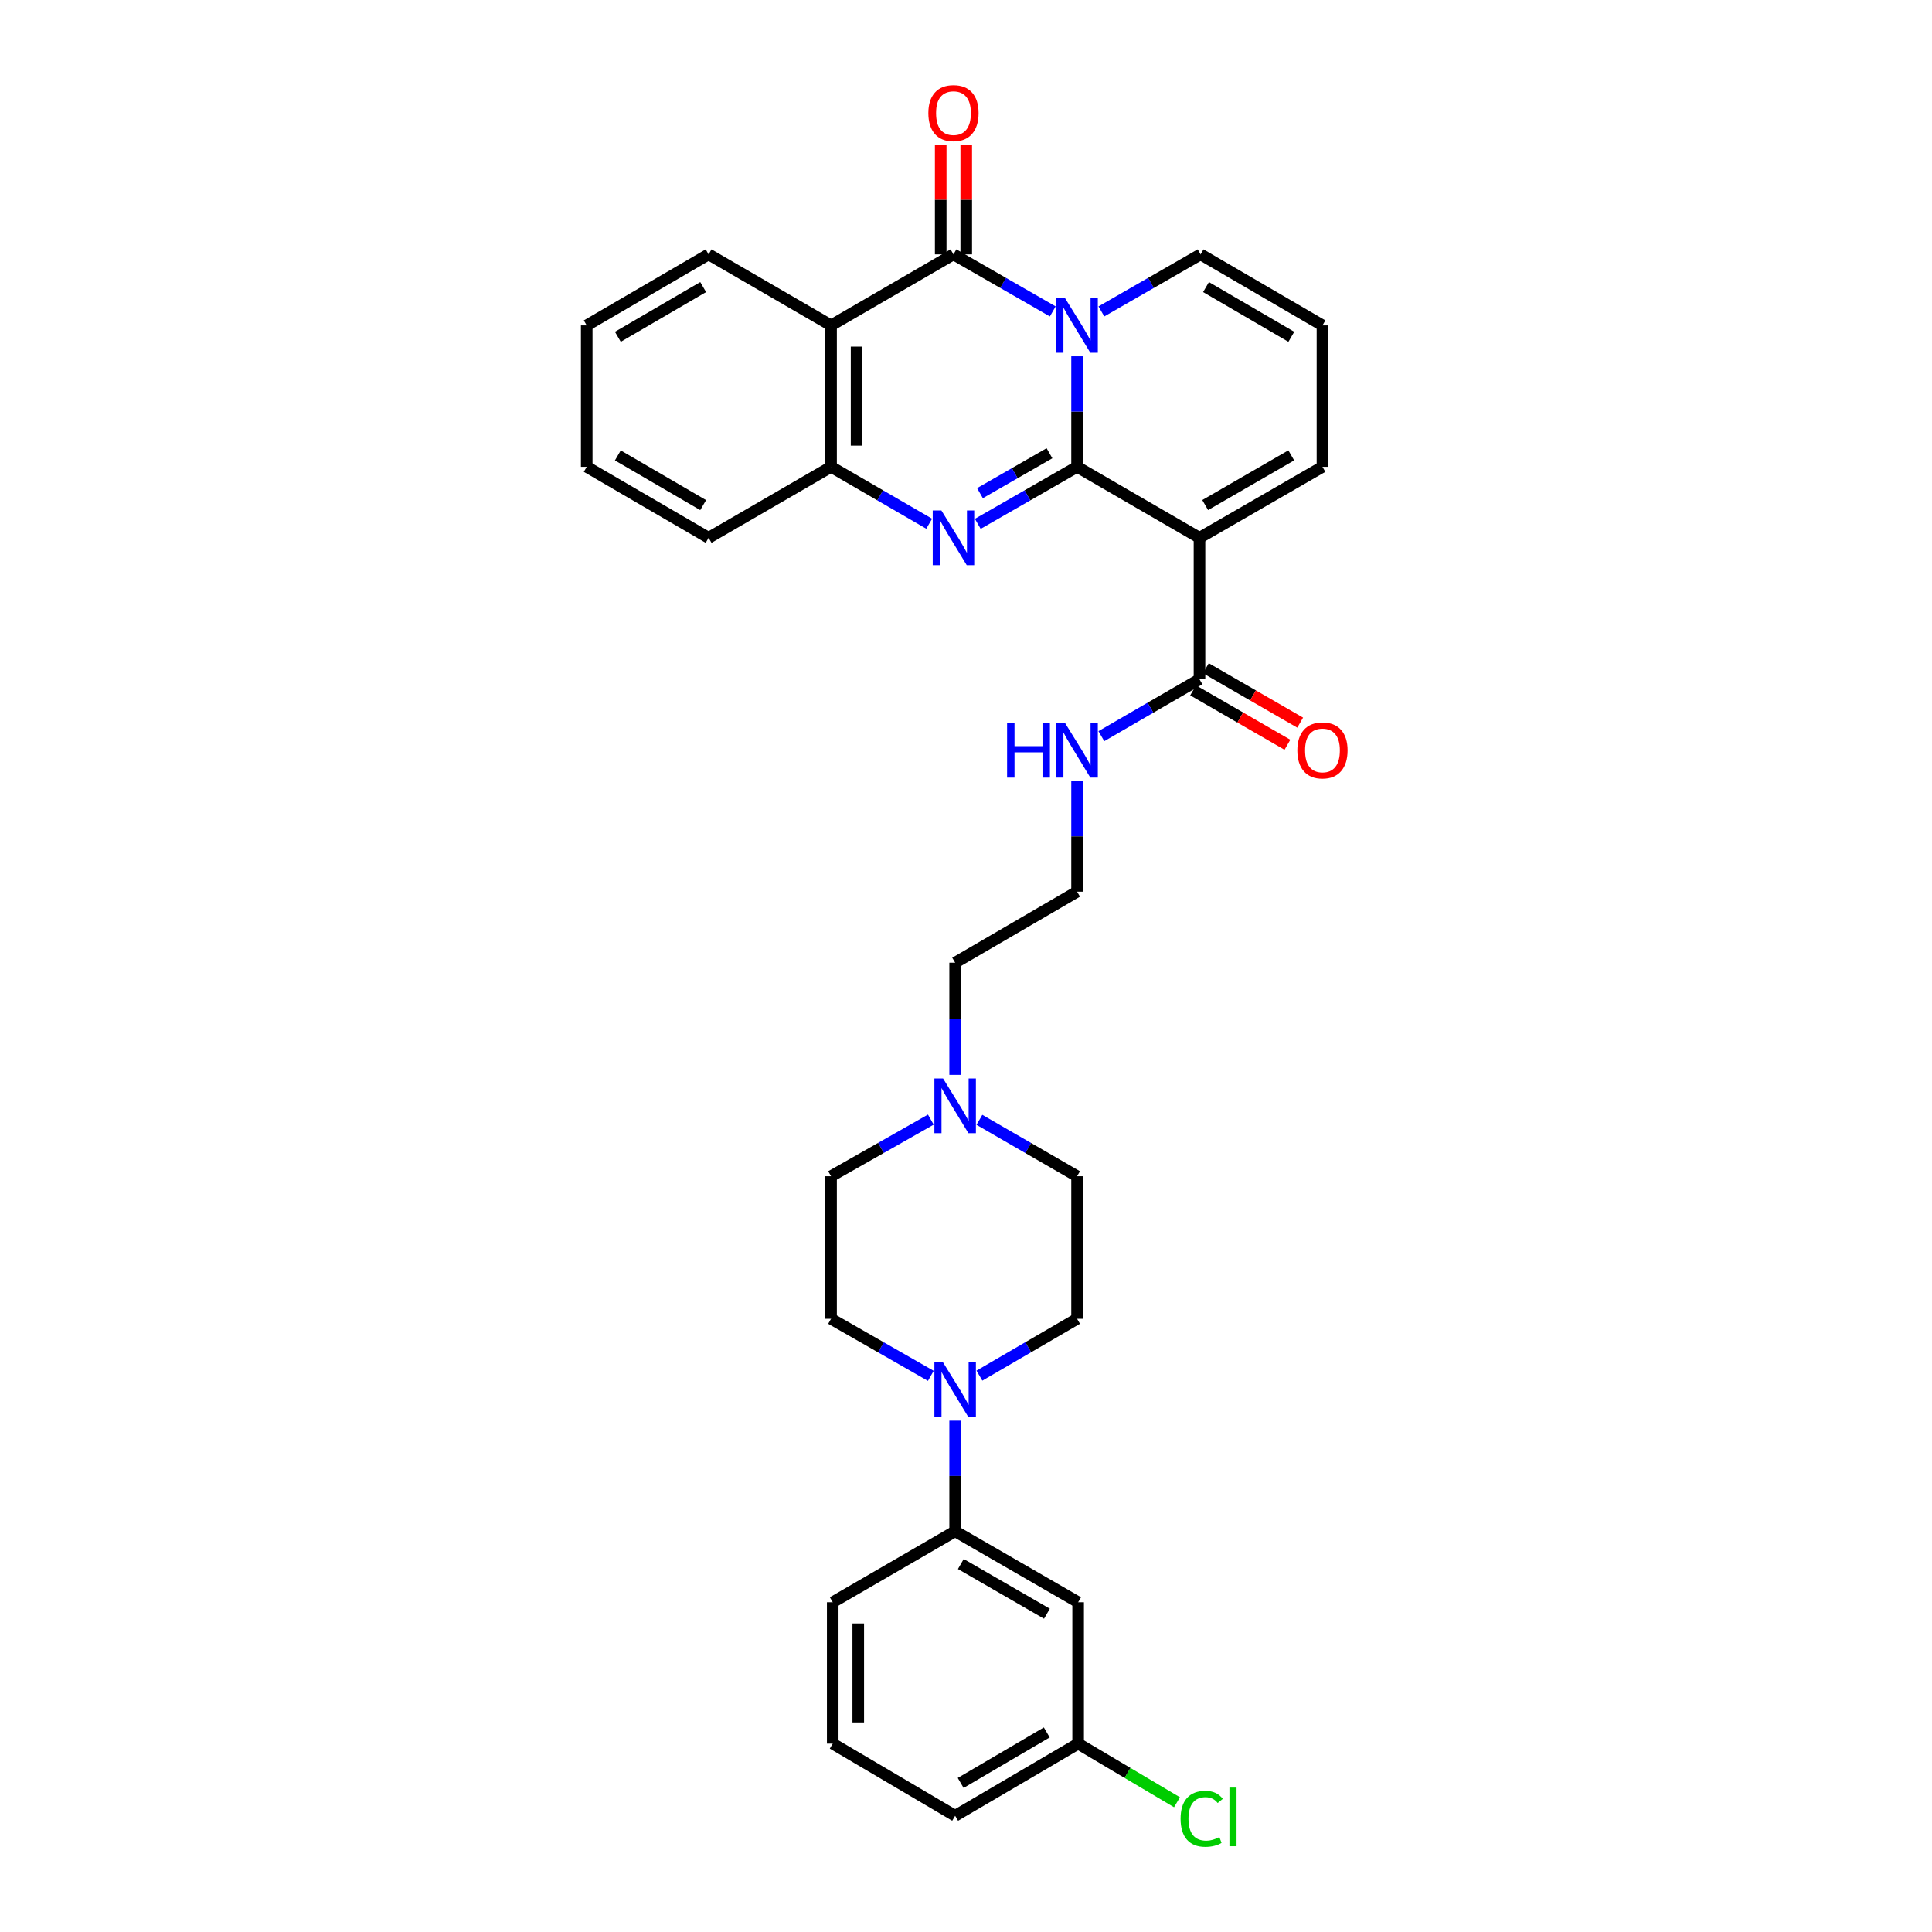 <?xml version='1.0' encoding='iso-8859-1'?>
<svg version='1.1' baseProfile='full'
              xmlns='http://www.w3.org/2000/svg'
                      xmlns:rdkit='http://www.rdkit.org/xml'
                      xmlns:xlink='http://www.w3.org/1999/xlink'
                  xml:space='preserve'
width='1000px' height='1000px' viewBox='0 0 1000 1000'>
<!-- END OF HEADER -->
<rect style='opacity:1.0;fill:#FFFFFF;stroke:none' width='1000' height='1000' x='0' y='0'> </rect>
<path class='bond-0' d='M 557.49,241.634 L 557.49,213.026' style='fill:none;fill-rule:evenodd;stroke:#000000;stroke-width:6px;stroke-linecap:butt;stroke-linejoin:miter;stroke-opacity:1' />
<path class='bond-0' d='M 557.49,213.026 L 557.49,184.417' style='fill:none;fill-rule:evenodd;stroke:#0000FF;stroke-width:6px;stroke-linecap:butt;stroke-linejoin:miter;stroke-opacity:1' />
<path class='bond-1' d='M 557.49,241.634 L 531.795,256.386' style='fill:none;fill-rule:evenodd;stroke:#000000;stroke-width:6px;stroke-linecap:butt;stroke-linejoin:miter;stroke-opacity:1' />
<path class='bond-1' d='M 531.795,256.386 L 506.1,271.138' style='fill:none;fill-rule:evenodd;stroke:#0000FF;stroke-width:6px;stroke-linecap:butt;stroke-linejoin:miter;stroke-opacity:1' />
<path class='bond-1' d='M 543.204,234.602 L 525.217,244.929' style='fill:none;fill-rule:evenodd;stroke:#000000;stroke-width:6px;stroke-linecap:butt;stroke-linejoin:miter;stroke-opacity:1' />
<path class='bond-1' d='M 525.217,244.929 L 507.231,255.255' style='fill:none;fill-rule:evenodd;stroke:#0000FF;stroke-width:6px;stroke-linecap:butt;stroke-linejoin:miter;stroke-opacity:1' />
<path class='bond-2' d='M 557.49,241.634 L 620.855,278.363' style='fill:none;fill-rule:evenodd;stroke:#000000;stroke-width:6px;stroke-linecap:butt;stroke-linejoin:miter;stroke-opacity:1' />
<path class='bond-3' d='M 544.906,161.195 L 519.211,146.428' style='fill:none;fill-rule:evenodd;stroke:#0000FF;stroke-width:6px;stroke-linecap:butt;stroke-linejoin:miter;stroke-opacity:1' />
<path class='bond-3' d='M 519.211,146.428 L 493.516,131.662' style='fill:none;fill-rule:evenodd;stroke:#000000;stroke-width:6px;stroke-linecap:butt;stroke-linejoin:miter;stroke-opacity:1' />
<path class='bond-8' d='M 570.074,161.19 L 595.747,146.426' style='fill:none;fill-rule:evenodd;stroke:#0000FF;stroke-width:6px;stroke-linecap:butt;stroke-linejoin:miter;stroke-opacity:1' />
<path class='bond-8' d='M 595.747,146.426 L 621.42,131.662' style='fill:none;fill-rule:evenodd;stroke:#000000;stroke-width:6px;stroke-linecap:butt;stroke-linejoin:miter;stroke-opacity:1' />
<path class='bond-5' d='M 480.945,271.076 L 455.548,256.355' style='fill:none;fill-rule:evenodd;stroke:#0000FF;stroke-width:6px;stroke-linecap:butt;stroke-linejoin:miter;stroke-opacity:1' />
<path class='bond-5' d='M 455.548,256.355 L 430.151,241.634' style='fill:none;fill-rule:evenodd;stroke:#000000;stroke-width:6px;stroke-linecap:butt;stroke-linejoin:miter;stroke-opacity:1' />
<path class='bond-6' d='M 620.855,278.363 L 620.855,351.592' style='fill:none;fill-rule:evenodd;stroke:#000000;stroke-width:6px;stroke-linecap:butt;stroke-linejoin:miter;stroke-opacity:1' />
<path class='bond-10' d='M 620.855,278.363 L 684.506,241.634' style='fill:none;fill-rule:evenodd;stroke:#000000;stroke-width:6px;stroke-linecap:butt;stroke-linejoin:miter;stroke-opacity:1' />
<path class='bond-10' d='M 623.799,261.41 L 668.355,235.7' style='fill:none;fill-rule:evenodd;stroke:#000000;stroke-width:6px;stroke-linecap:butt;stroke-linejoin:miter;stroke-opacity:1' />
<path class='bond-13' d='M 500.122,131.662 L 500.122,103.357' style='fill:none;fill-rule:evenodd;stroke:#000000;stroke-width:6px;stroke-linecap:butt;stroke-linejoin:miter;stroke-opacity:1' />
<path class='bond-13' d='M 500.122,103.357 L 500.122,75.052' style='fill:none;fill-rule:evenodd;stroke:#FF0000;stroke-width:6px;stroke-linecap:butt;stroke-linejoin:miter;stroke-opacity:1' />
<path class='bond-13' d='M 486.91,131.662 L 486.91,103.357' style='fill:none;fill-rule:evenodd;stroke:#000000;stroke-width:6px;stroke-linecap:butt;stroke-linejoin:miter;stroke-opacity:1' />
<path class='bond-13' d='M 486.91,103.357 L 486.91,75.052' style='fill:none;fill-rule:evenodd;stroke:#FF0000;stroke-width:6px;stroke-linecap:butt;stroke-linejoin:miter;stroke-opacity:1' />
<path class='bond-33' d='M 493.516,131.662 L 430.151,168.427' style='fill:none;fill-rule:evenodd;stroke:#000000;stroke-width:6px;stroke-linecap:butt;stroke-linejoin:miter;stroke-opacity:1' />
<path class='bond-4' d='M 430.151,168.427 L 430.151,241.634' style='fill:none;fill-rule:evenodd;stroke:#000000;stroke-width:6px;stroke-linecap:butt;stroke-linejoin:miter;stroke-opacity:1' />
<path class='bond-4' d='M 443.363,179.408 L 443.363,230.653' style='fill:none;fill-rule:evenodd;stroke:#000000;stroke-width:6px;stroke-linecap:butt;stroke-linejoin:miter;stroke-opacity:1' />
<path class='bond-22' d='M 430.151,168.427 L 366.772,131.662' style='fill:none;fill-rule:evenodd;stroke:#000000;stroke-width:6px;stroke-linecap:butt;stroke-linejoin:miter;stroke-opacity:1' />
<path class='bond-26' d='M 430.151,241.634 L 366.772,278.363' style='fill:none;fill-rule:evenodd;stroke:#000000;stroke-width:6px;stroke-linecap:butt;stroke-linejoin:miter;stroke-opacity:1' />
<path class='bond-17' d='M 617.553,357.314 L 641.96,371.4' style='fill:none;fill-rule:evenodd;stroke:#000000;stroke-width:6px;stroke-linecap:butt;stroke-linejoin:miter;stroke-opacity:1' />
<path class='bond-17' d='M 641.96,371.4 L 666.367,385.486' style='fill:none;fill-rule:evenodd;stroke:#FF0000;stroke-width:6px;stroke-linecap:butt;stroke-linejoin:miter;stroke-opacity:1' />
<path class='bond-17' d='M 624.157,345.871 L 648.564,359.957' style='fill:none;fill-rule:evenodd;stroke:#000000;stroke-width:6px;stroke-linecap:butt;stroke-linejoin:miter;stroke-opacity:1' />
<path class='bond-17' d='M 648.564,359.957 L 672.971,374.044' style='fill:none;fill-rule:evenodd;stroke:#FF0000;stroke-width:6px;stroke-linecap:butt;stroke-linejoin:miter;stroke-opacity:1' />
<path class='bond-18' d='M 620.855,351.592 L 595.458,366.316' style='fill:none;fill-rule:evenodd;stroke:#000000;stroke-width:6px;stroke-linecap:butt;stroke-linejoin:miter;stroke-opacity:1' />
<path class='bond-18' d='M 595.458,366.316 L 570.061,381.04' style='fill:none;fill-rule:evenodd;stroke:#0000FF;stroke-width:6px;stroke-linecap:butt;stroke-linejoin:miter;stroke-opacity:1' />
<path class='bond-7' d='M 481.792,712.145 L 455.972,697.375' style='fill:none;fill-rule:evenodd;stroke:#0000FF;stroke-width:6px;stroke-linecap:butt;stroke-linejoin:miter;stroke-opacity:1' />
<path class='bond-7' d='M 455.972,697.375 L 430.151,682.604' style='fill:none;fill-rule:evenodd;stroke:#000000;stroke-width:6px;stroke-linecap:butt;stroke-linejoin:miter;stroke-opacity:1' />
<path class='bond-9' d='M 494.382,735.338 L 494.382,763.957' style='fill:none;fill-rule:evenodd;stroke:#0000FF;stroke-width:6px;stroke-linecap:butt;stroke-linejoin:miter;stroke-opacity:1' />
<path class='bond-9' d='M 494.382,763.957 L 494.382,792.577' style='fill:none;fill-rule:evenodd;stroke:#000000;stroke-width:6px;stroke-linecap:butt;stroke-linejoin:miter;stroke-opacity:1' />
<path class='bond-35' d='M 506.948,712.031 L 532.219,697.318' style='fill:none;fill-rule:evenodd;stroke:#0000FF;stroke-width:6px;stroke-linecap:butt;stroke-linejoin:miter;stroke-opacity:1' />
<path class='bond-35' d='M 532.219,697.318 L 557.49,682.604' style='fill:none;fill-rule:evenodd;stroke:#000000;stroke-width:6px;stroke-linecap:butt;stroke-linejoin:miter;stroke-opacity:1' />
<path class='bond-32' d='M 621.42,131.662 L 684.506,168.427' style='fill:none;fill-rule:evenodd;stroke:#000000;stroke-width:6px;stroke-linecap:butt;stroke-linejoin:miter;stroke-opacity:1' />
<path class='bond-32' d='M 624.231,148.591 L 668.391,174.327' style='fill:none;fill-rule:evenodd;stroke:#000000;stroke-width:6px;stroke-linecap:butt;stroke-linejoin:miter;stroke-opacity:1' />
<path class='bond-12' d='M 494.382,792.577 L 558.041,829.32' style='fill:none;fill-rule:evenodd;stroke:#000000;stroke-width:6px;stroke-linecap:butt;stroke-linejoin:miter;stroke-opacity:1' />
<path class='bond-12' d='M 497.327,809.531 L 541.887,835.251' style='fill:none;fill-rule:evenodd;stroke:#000000;stroke-width:6px;stroke-linecap:butt;stroke-linejoin:miter;stroke-opacity:1' />
<path class='bond-27' d='M 494.382,792.577 L 431.018,829.32' style='fill:none;fill-rule:evenodd;stroke:#000000;stroke-width:6px;stroke-linecap:butt;stroke-linejoin:miter;stroke-opacity:1' />
<path class='bond-14' d='M 684.506,241.634 L 684.506,168.427' style='fill:none;fill-rule:evenodd;stroke:#000000;stroke-width:6px;stroke-linecap:butt;stroke-linejoin:miter;stroke-opacity:1' />
<path class='bond-11' d='M 494.382,556.348 L 494.382,527.325' style='fill:none;fill-rule:evenodd;stroke:#0000FF;stroke-width:6px;stroke-linecap:butt;stroke-linejoin:miter;stroke-opacity:1' />
<path class='bond-11' d='M 494.382,527.325 L 494.382,498.301' style='fill:none;fill-rule:evenodd;stroke:#000000;stroke-width:6px;stroke-linecap:butt;stroke-linejoin:miter;stroke-opacity:1' />
<path class='bond-19' d='M 506.944,579.618 L 532.217,594.221' style='fill:none;fill-rule:evenodd;stroke:#0000FF;stroke-width:6px;stroke-linecap:butt;stroke-linejoin:miter;stroke-opacity:1' />
<path class='bond-19' d='M 532.217,594.221 L 557.49,608.824' style='fill:none;fill-rule:evenodd;stroke:#000000;stroke-width:6px;stroke-linecap:butt;stroke-linejoin:miter;stroke-opacity:1' />
<path class='bond-20' d='M 481.796,579.505 L 455.974,594.165' style='fill:none;fill-rule:evenodd;stroke:#0000FF;stroke-width:6px;stroke-linecap:butt;stroke-linejoin:miter;stroke-opacity:1' />
<path class='bond-20' d='M 455.974,594.165 L 430.151,608.824' style='fill:none;fill-rule:evenodd;stroke:#000000;stroke-width:6px;stroke-linecap:butt;stroke-linejoin:miter;stroke-opacity:1' />
<path class='bond-21' d='M 558.041,829.32 L 558.041,902.505' style='fill:none;fill-rule:evenodd;stroke:#000000;stroke-width:6px;stroke-linecap:butt;stroke-linejoin:miter;stroke-opacity:1' />
<path class='bond-15' d='M 557.49,682.604 L 557.49,608.824' style='fill:none;fill-rule:evenodd;stroke:#000000;stroke-width:6px;stroke-linecap:butt;stroke-linejoin:miter;stroke-opacity:1' />
<path class='bond-16' d='M 430.151,682.604 L 430.151,608.824' style='fill:none;fill-rule:evenodd;stroke:#000000;stroke-width:6px;stroke-linecap:butt;stroke-linejoin:miter;stroke-opacity:1' />
<path class='bond-24' d='M 557.49,404.318 L 557.49,432.927' style='fill:none;fill-rule:evenodd;stroke:#0000FF;stroke-width:6px;stroke-linecap:butt;stroke-linejoin:miter;stroke-opacity:1' />
<path class='bond-24' d='M 557.49,432.927 L 557.49,461.536' style='fill:none;fill-rule:evenodd;stroke:#000000;stroke-width:6px;stroke-linecap:butt;stroke-linejoin:miter;stroke-opacity:1' />
<path class='bond-23' d='M 558.041,902.505 L 583.627,917.679' style='fill:none;fill-rule:evenodd;stroke:#000000;stroke-width:6px;stroke-linecap:butt;stroke-linejoin:miter;stroke-opacity:1' />
<path class='bond-23' d='M 583.627,917.679 L 609.214,932.852' style='fill:none;fill-rule:evenodd;stroke:#00CC00;stroke-width:6px;stroke-linecap:butt;stroke-linejoin:miter;stroke-opacity:1' />
<path class='bond-36' d='M 558.041,902.505 L 494.382,939.843' style='fill:none;fill-rule:evenodd;stroke:#000000;stroke-width:6px;stroke-linecap:butt;stroke-linejoin:miter;stroke-opacity:1' />
<path class='bond-36' d='M 541.808,896.71 L 497.247,922.846' style='fill:none;fill-rule:evenodd;stroke:#000000;stroke-width:6px;stroke-linecap:butt;stroke-linejoin:miter;stroke-opacity:1' />
<path class='bond-34' d='M 366.772,131.662 L 303.686,168.427' style='fill:none;fill-rule:evenodd;stroke:#000000;stroke-width:6px;stroke-linecap:butt;stroke-linejoin:miter;stroke-opacity:1' />
<path class='bond-34' d='M 363.961,148.591 L 319.801,174.327' style='fill:none;fill-rule:evenodd;stroke:#000000;stroke-width:6px;stroke-linecap:butt;stroke-linejoin:miter;stroke-opacity:1' />
<path class='bond-25' d='M 557.49,461.536 L 494.382,498.301' style='fill:none;fill-rule:evenodd;stroke:#000000;stroke-width:6px;stroke-linecap:butt;stroke-linejoin:miter;stroke-opacity:1' />
<path class='bond-31' d='M 366.772,278.363 L 303.686,241.634' style='fill:none;fill-rule:evenodd;stroke:#000000;stroke-width:6px;stroke-linecap:butt;stroke-linejoin:miter;stroke-opacity:1' />
<path class='bond-31' d='M 363.956,261.436 L 319.796,235.726' style='fill:none;fill-rule:evenodd;stroke:#000000;stroke-width:6px;stroke-linecap:butt;stroke-linejoin:miter;stroke-opacity:1' />
<path class='bond-28' d='M 431.018,829.32 L 431.018,902.505' style='fill:none;fill-rule:evenodd;stroke:#000000;stroke-width:6px;stroke-linecap:butt;stroke-linejoin:miter;stroke-opacity:1' />
<path class='bond-28' d='M 444.229,840.298 L 444.229,891.528' style='fill:none;fill-rule:evenodd;stroke:#000000;stroke-width:6px;stroke-linecap:butt;stroke-linejoin:miter;stroke-opacity:1' />
<path class='bond-29' d='M 431.018,902.505 L 494.382,939.843' style='fill:none;fill-rule:evenodd;stroke:#000000;stroke-width:6px;stroke-linecap:butt;stroke-linejoin:miter;stroke-opacity:1' />
<path class='bond-30' d='M 303.686,168.427 L 303.686,241.634' style='fill:none;fill-rule:evenodd;stroke:#000000;stroke-width:6px;stroke-linecap:butt;stroke-linejoin:miter;stroke-opacity:1' />
<path  class='atom-1' d='M 551.23 154.267
L 560.51 169.267
Q 561.43 170.747, 562.91 173.427
Q 564.39 176.107, 564.47 176.267
L 564.47 154.267
L 568.23 154.267
L 568.23 182.587
L 564.35 182.587
L 554.39 166.187
Q 553.23 164.267, 551.99 162.067
Q 550.79 159.867, 550.43 159.187
L 550.43 182.587
L 546.75 182.587
L 546.75 154.267
L 551.23 154.267
' fill='#0000FF'/>
<path  class='atom-2' d='M 487.256 264.203
L 496.536 279.203
Q 497.456 280.683, 498.936 283.363
Q 500.416 286.043, 500.496 286.203
L 500.496 264.203
L 504.256 264.203
L 504.256 292.523
L 500.376 292.523
L 490.416 276.123
Q 489.256 274.203, 488.016 272.003
Q 486.816 269.803, 486.456 269.123
L 486.456 292.523
L 482.776 292.523
L 482.776 264.203
L 487.256 264.203
' fill='#0000FF'/>
<path  class='atom-8' d='M 488.122 705.187
L 497.402 720.187
Q 498.322 721.667, 499.802 724.347
Q 501.282 727.027, 501.362 727.187
L 501.362 705.187
L 505.122 705.187
L 505.122 733.507
L 501.242 733.507
L 491.282 717.107
Q 490.122 715.187, 488.882 712.987
Q 487.682 710.787, 487.322 710.107
L 487.322 733.507
L 483.642 733.507
L 483.642 705.187
L 488.122 705.187
' fill='#0000FF'/>
<path  class='atom-12' d='M 488.122 558.2
L 497.402 573.2
Q 498.322 574.68, 499.802 577.36
Q 501.282 580.04, 501.362 580.2
L 501.362 558.2
L 505.122 558.2
L 505.122 586.52
L 501.242 586.52
L 491.282 570.12
Q 490.122 568.2, 488.882 566
Q 487.682 563.8, 487.322 563.12
L 487.322 586.52
L 483.642 586.52
L 483.642 558.2
L 488.122 558.2
' fill='#0000FF'/>
<path  class='atom-14' d='M 480.516 58.541
Q 480.516 51.742, 483.876 47.941
Q 487.236 44.142, 493.516 44.142
Q 499.796 44.142, 503.156 47.941
Q 506.516 51.742, 506.516 58.541
Q 506.516 65.421, 503.116 69.341
Q 499.716 73.222, 493.516 73.222
Q 487.276 73.222, 483.876 69.341
Q 480.516 65.462, 480.516 58.541
M 493.516 70.022
Q 497.836 70.022, 500.156 67.141
Q 502.516 64.222, 502.516 58.541
Q 502.516 52.981, 500.156 50.181
Q 497.836 47.342, 493.516 47.342
Q 489.196 47.342, 486.836 50.142
Q 484.516 52.941, 484.516 58.541
Q 484.516 64.261, 486.836 67.141
Q 489.196 70.022, 493.516 70.022
' fill='#FF0000'/>
<path  class='atom-18' d='M 671.506 388.408
Q 671.506 381.608, 674.866 377.808
Q 678.226 374.008, 684.506 374.008
Q 690.786 374.008, 694.146 377.808
Q 697.506 381.608, 697.506 388.408
Q 697.506 395.288, 694.106 399.208
Q 690.706 403.088, 684.506 403.088
Q 678.266 403.088, 674.866 399.208
Q 671.506 395.328, 671.506 388.408
M 684.506 399.888
Q 688.826 399.888, 691.146 397.008
Q 693.506 394.088, 693.506 388.408
Q 693.506 382.848, 691.146 380.048
Q 688.826 377.208, 684.506 377.208
Q 680.186 377.208, 677.826 380.008
Q 675.506 382.808, 675.506 388.408
Q 675.506 394.128, 677.826 397.008
Q 680.186 399.888, 684.506 399.888
' fill='#FF0000'/>
<path  class='atom-19' d='M 521.27 374.168
L 525.11 374.168
L 525.11 386.208
L 539.59 386.208
L 539.59 374.168
L 543.43 374.168
L 543.43 402.488
L 539.59 402.488
L 539.59 389.408
L 525.11 389.408
L 525.11 402.488
L 521.27 402.488
L 521.27 374.168
' fill='#0000FF'/>
<path  class='atom-19' d='M 551.23 374.168
L 560.51 389.168
Q 561.43 390.648, 562.91 393.328
Q 564.39 396.008, 564.47 396.168
L 564.47 374.168
L 568.23 374.168
L 568.23 402.488
L 564.35 402.488
L 554.39 386.088
Q 553.23 384.168, 551.99 381.968
Q 550.79 379.768, 550.43 379.088
L 550.43 402.488
L 546.75 402.488
L 546.75 374.168
L 551.23 374.168
' fill='#0000FF'/>
<path  class='atom-24' d='M 611.073 941.41
Q 611.073 934.37, 614.353 930.69
Q 617.673 926.97, 623.953 926.97
Q 629.793 926.97, 632.913 931.09
L 630.273 933.25
Q 627.993 930.25, 623.953 930.25
Q 619.673 930.25, 617.393 933.13
Q 615.153 935.97, 615.153 941.41
Q 615.153 947.01, 617.473 949.89
Q 619.833 952.77, 624.393 952.77
Q 627.513 952.77, 631.153 950.89
L 632.273 953.89
Q 630.793 954.85, 628.553 955.41
Q 626.313 955.97, 623.833 955.97
Q 617.673 955.97, 614.353 952.21
Q 611.073 948.45, 611.073 941.41
' fill='#00CC00'/>
<path  class='atom-24' d='M 636.353 925.25
L 640.033 925.25
L 640.033 955.61
L 636.353 955.61
L 636.353 925.25
' fill='#00CC00'/>
</svg>

